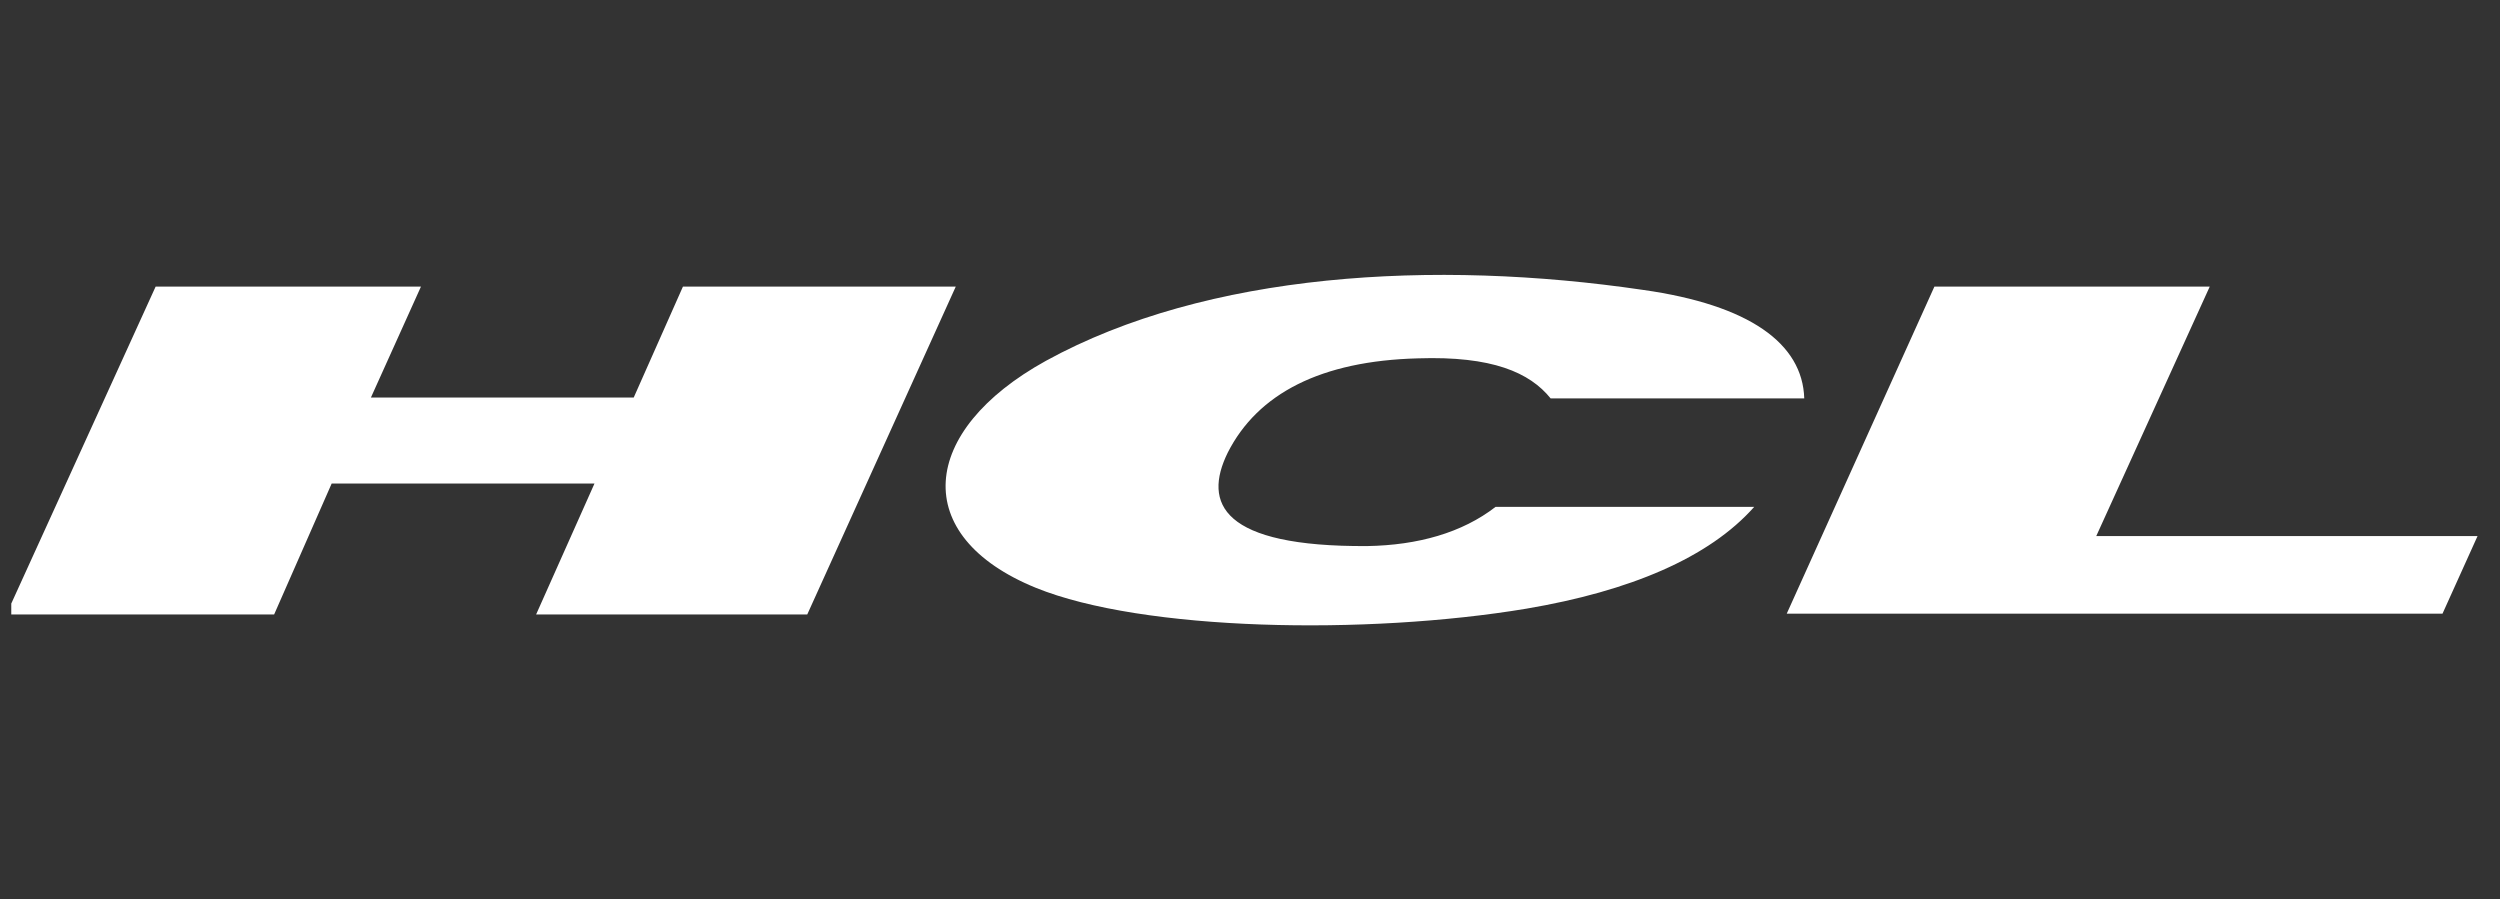 <svg width="114" height="41" viewBox="0 0 114 41" fill="none" xmlns="http://www.w3.org/2000/svg">
<rect x="0" y="0" width="114" height="41" fill="#333333" stroke="none"/>
<g clip-path="url(#clip0_4196_21310)">
<path d="M0.287 28.021H12.5L15.125 22.048H27.109L24.446 28.021H36.81L43.583 13.069H31.142L28.897 18.129H16.913L19.196 13.069H7.097L0.287 28.021Z" fill="white"/>
<path fill-rule="evenodd" clip-rule="evenodd" d="M70.709 18.167H82.274C82.198 15.656 79.763 13.906 74.932 13.221C65.382 11.814 55.034 12.422 47.691 16.455C41.908 19.651 41.452 24.445 47.235 26.804C52.105 28.782 62.301 28.972 69.605 27.755C74.323 26.956 77.937 25.434 79.992 23.113H68.198C66.676 24.293 64.659 24.863 62.339 24.901C55.719 24.939 54.844 22.961 55.985 20.64C57.355 17.939 60.246 16.455 64.659 16.341C68.046 16.227 69.758 16.988 70.709 18.167Z" fill="white"/>
<path fill-rule="evenodd" clip-rule="evenodd" d="M100.764 13.069L95.589 24.445H112.976L111.378 27.983H81.475L88.209 13.069H100.764Z" fill="white"/>
</g>
<defs>
<clipPath id="clip0_4196_21310">
<rect width="112.652" height="39.947" fill="white" transform="translate(0.514 0.552)"/>
</clipPath>
</defs>
</svg>
